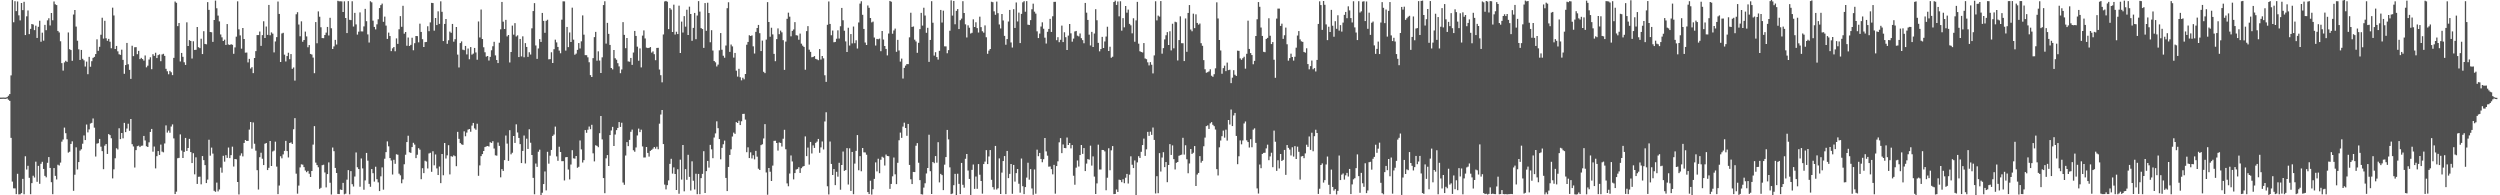 <svg xmlns="http://www.w3.org/2000/svg" width="1920" height="150"><path fill="#4f4f4f" d="M0 74.971h1v1H0zM1 74.945h1v1H1zM2 74.899h1v1H2zM3 74.948h1v1H3zM4 74.96h1v1H4zM5 74.56h1v1H5zM6 73.545h1v3.042H6zM7 72.242h1v5.219H7zM8 57.913h1v47.96H8zM9 0.039h1v139.44H9zM10 17.078h1v127.576H10zM11 0.925h1v143.768H11zM12 8.575h1v140.537H12zM13 1.141h1v132.358H13zM14 11.782h1v137.497H14zM15 15.654h1v133.55H15zM16 2.3h1v146.043H16zM17 7.8h1v129.547H17zM18 1.404h1v147.807H18zM19 26.916h1v93.071H19zM20 12.548h1v117.638H20zM21 8.028h1v119.31H21zM22 26.203h1v110.363H22zM23 22.178h1v126.943H23zM24 18.424h1v122.237H24zM25 18.817h1v116.15H25zM26 23.167h1v113.19H26zM27 19.731h1v104.415H27zM28 29.124h1v110.513H28zM29 20.575h1v106.809H29zM30 15.905h1v125.249H30zM31 32.036h1v93.746H31zM32 25.108h1v99.143H32zM33 31.22h1v98.497H33zM34 19.113h1v115.971H34zM35 23.203h1v113.011H35zM36 15.625h1v109.393H36zM37 14.014h1v106.606H37zM38 19.546h1v109.407H38zM39 9.999h1v129.917H39zM40 15.567h1v133.571H40zM41 1.149h1v127.934H41zM42 3.348h1v131.707H42zM43 3.902h1v133.938H43zM44 23.741h1v102.797H44zM45 24.919h1v102.224H45zM46 31.688h1v93.207H46zM47 48.505h1v60.271H47zM48 54.239h1v52.898H48zM49 47.922h1v50.095H49zM50 46.701h1v55.595H50zM51 47.499h1v59.457H51zM52 24.918h1v92.302H52zM53 37.81h1v78.715H53zM54 38.473h1v72.074H54zM55 46.717h1v61.827H55zM56 11.144h1v135.386H56zM57 7.69h1v126.528H57zM58 20.447h1v92.689H58zM59 31.278h1v98.863H59zM60 37.892h1v86.584H60zM61 46.005h1v69.654H61zM62 38.324h1v76.329H62zM63 45.155h1v65.251H63zM64 46.324h1v57.716H64zM65 51.111h1v56.453H65zM66 47.291h1v48.374H66zM67 56.984h1v44.688H67zM68 43.674h1v55.7H68zM69 51.248h1v43.613H69zM70 47.006h1v47.352H70zM71 44.437h1v46.52H71zM72 43.66h1v54.393H72zM73 41.538h1v78.685H73zM74 30.188h1v80.159H74zM75 39.023h1v70.928H75zM76 35.943h1v70.782H76zM77 26.687h1v85.957H77zM78 13.609h1v102.462H78zM79 29.65h1v100.271H79zM80 15.976h1v95.905H80zM81 29.39h1v81.266H81zM82 31.351h1v86.876H82zM83 29.831h1v73.138H83zM84 32.055h1v71.726H84zM85 37.058h1v69.132H85zM86 5.87h1v131.128H86zM87 11.884h1v118.163H87zM88 37.608h1v83.917H88zM89 35.28h1v78.604H89zM90 39.425h1v75.358H90zM91 41.691h1v56.798H91zM92 42.136h1v64.713H92zM93 38.169h1v63.996H93zM94 45.969h1v60.282H94zM95 56.693h1v37.676H95zM96 49.993h1v51.474H96zM97 32.994h1v65.706H97zM98 49.36h1v45.652H98zM99 53.653h1v46.826H99zM100 60.591h1v30.802H100zM101 35.147h1v75.606H101zM102 43.095h1v69.397H102zM103 36.316h1v92.362H103zM104 36.185h1v79.106H104zM105 41.636h1v70.668H105zM106 39.046h1v72.827H106zM107 45.397h1v67.531H107zM108 44.448h1v67.521H108zM109 45.359h1v66.442H109zM110 46.554h1v57.84H110zM111 42.594h1v65.262H111zM112 51.726h1v60.63H112zM113 50.411h1v62.493H113zM114 45.707h1v63.62H114zM115 43.957h1v57.349H115zM116 53.127h1v45.87H116zM117 41.608h1v74.882H117zM118 42.92h1v69.603H118zM119 40.525h1v88.793H119zM120 44.576h1v75.392H120zM121 42.355h1v73.675H121zM122 41.747h1v77.234H122zM123 47.009h1v64.024H123zM124 41.824h1v74.607H124zM125 41.305h1v75.674H125zM126 42.898h1v67.308H126zM127 52.845h1v43.453H127zM128 54.746h1v47.085H128zM129 57.015h1v43.212H129zM130 54.407h1v47.552H130zM131 55.521h1v41.665H131zM132 57.725h1v37.799H132zM133 44.432h1v61.868H133zM134 1.203h1v147.818H134zM135 2.138h1v145.085H135zM136 20.05h1v101.485H136zM137 17.657h1v103.578H137zM138 47.23h1v55.984H138zM139 40.655h1v74.953H139zM140 43.604h1v77.728H140zM141 47.801h1v68.808H141zM142 49.86h1v56.071H142zM143 17.155h1v98.777H143zM144 35.303h1v78.346H144zM145 30.807h1v75.837H145zM146 31.486h1v85.28H146zM147 44.973h1v80.245H147zM148 31.686h1v85.994H148zM149 38.356h1v95.548H149zM150 38.234h1v82.61H150zM151 20.727h1v120.531H151zM152 36.257h1v99.535H152zM153 36.972h1v98.711H153zM154 29.747h1v111.835H154zM155 41.515h1v78.349H155zM156 23.965h1v99H156zM157 33.725h1v93.073H157zM158 34.062h1v106.514H158zM159 1.63h1v136.329H159zM160 7.595h1v99.706H160zM161 24.576h1v94.954H161zM162 24.801h1v88.549H162zM163 32.17h1v85.816H163zM164 15.37h1v131.153H164zM165 0.478h1v146.802H165zM166 6.333h1v133.928H166zM167 11.962h1v135.043H167zM168 16.445h1v129.069H168zM169 26.449h1v102.246H169zM170 28.696h1v103.931H170zM171 31.466h1v88.194H171zM172 30.463h1v93.719H172zM173 34.499h1v84.714H173zM174 18.471h1v102.777H174zM175 34.146h1v79.174H175zM176 34.576h1v86.892H176zM177 33.965h1v85.183H177zM178 34.384h1v78.25H178zM179 41.335h1v86.564H179zM180 36.395h1v85.726H180zM181 28.149h1v94.235H181zM182 1.008h1v138.787H182zM183 22.507h1v126.855H183zM184 27.202h1v92.301H184zM185 37.377h1v80.376H185zM186 21.524h1v98.611H186zM187 29.929h1v79.828H187zM188 40.447h1v67.091H188zM189 40.358h1v67.939H189zM190 47.913h1v60.257H190zM191 45.208h1v54.315H191zM192 52.636h1v41.046H192zM193 51.596h1v62.597H193zM194 56.153h1v37.914H194zM195 44.559h1v65.849H195zM196 39.284h1v76.405H196zM197 26.951h1v103.745H197zM198 26.924h1v118.617H198zM199 24.227h1v96.492H199zM200 35.206h1v82.087H200zM201 26.993h1v94.902H201zM202 16.33h1v110.441H202zM203 29.179h1v81.219H203zM204 20.351h1v89.485H204zM205 26.803h1v103.799H205zM206 3.784h1v125.064H206zM207 27.059h1v81.246H207zM208 24.883h1v102.593H208zM209 25.853h1v90.48H209zM210 40.217h1v75.463H210zM211 31.843h1v76.94H211zM212 28.519h1v99.411H212zM213 1.204h1v147.912H213zM214 10.719h1v131.748H214zM215 47.594h1v72.435H215zM216 25.72h1v95.892H216zM217 25.212h1v93.355H217zM218 41.964h1v73.922H218zM219 47.2h1v60.962H219zM220 43.038h1v72.991H220zM221 40.507h1v80.416H221zM222 45.476h1v64.37H222zM223 41.537h1v67.814H223zM224 52.864h1v57.666H224zM225 51.789h1v47.507H225zM226 61.911h1v28.819H226zM227 10.937h1v122.461H227zM228 9.353h1v139.395H228zM229 18.828h1v123.735H229zM230 27.857h1v100.728H230zM231 16.405h1v109.786H231zM232 32.065h1v94.403H232zM233 30.7h1v97.653H233zM234 24.249h1v106.735H234zM235 27.959h1v104.291H235zM236 36.288h1v94.919H236zM237 34.619h1v98.799H237zM238 41.418h1v94.495H238zM239 41.892h1v89.433H239zM240 44.253h1v66.814H240zM241 56.227h1v40.666H241zM242 16.94h1v107.961H242zM243 33.252h1v93.497H243zM244 8.755h1v119.719H244zM245 12.83h1v132.233H245zM246 20.936h1v123.296H246zM247 29.232h1v97.648H247zM248 29.35h1v97.153H248zM249 26.891h1v105.574H249zM250 25.025h1v118.918H250zM251 20.677h1v112.996H251zM252 27.231h1v97.509H252zM253 13.689h1v126.639H253zM254 21.685h1v127.717H254zM255 37.627h1v75.694H255zM256 35.652h1v80.493H256zM257 30.6h1v98.398H257zM258 34.179h1v98.67H258zM259 0.607h1v148.328H259zM260 1.015h1v148.05H260zM261 0.984h1v144.551H261zM262 1.063h1v144.878H262zM263 9.226h1v131.212H263zM264 1.028h1v148.23H264zM265 13.8h1v134.959H265zM266 25.384h1v112.578H266zM267 0.868h1v129.815H267zM268 15.193h1v134.049H268zM269 15.451h1v115.958H269zM270 0.953h1v140.504H270zM271 20.359h1v122.924H271zM272 9.893h1v125.683H272zM273 18.735h1v98.381H273zM274 26.587h1v101.878H274zM275 24.306h1v105.549H275zM276 9.54h1v133.867H276zM277 24.127h1v97.574H277zM278 24.153h1v105.202H278zM279 20.295h1v125.419H279zM280 6.83h1v131.697H280zM281 16.259h1v101.211H281zM282 26.434h1v96.98H282zM283 32.671h1v108.533H283zM284 0.954h1v142.493H284zM285 1.784h1v128.051H285zM286 15.876h1v117.121H286zM287 20.676h1v118.802H287zM288 22.567h1v105.492H288zM289 18.687h1v118.94H289zM290 14.786h1v125.3H290zM291 6.215h1v140.519H291zM292 3.948h1v131.495H292zM293 2.774h1v125.791H293zM294 16.724h1v128.949H294zM295 12.747h1v109.173H295zM296 19.659h1v97.193H296zM297 29.898h1v78.686H297zM298 25.057h1v87.349H298zM299 27.709h1v93.688H299zM300 39.272h1v83.991H300zM301 37.098h1v96.918H301zM302 36.119h1v86.585H302zM303 39.35h1v86.453H303zM304 29.514h1v88.963H304zM305 33.673h1v85.162H305zM306 22.461h1v110.891H306zM307 12.382h1v122.262H307zM308 20.598h1v120.134H308zM309 4.464h1v133.33H309zM310 25.863h1v100.307H310zM311 24.573h1v94.272H311zM312 35.117h1v73.972H312zM313 28.81h1v75.429H313zM314 35.317h1v81.601H314zM315 34.472h1v82.94H315zM316 28.966h1v83.965H316zM317 38.62h1v71.059H317zM318 33.194h1v77.844H318zM319 27.67h1v93.772H319zM320 27.775h1v91.083H320zM321 32.493h1v81.319H321zM322 18.192h1v96.735H322zM323 24.545h1v113.068H323zM324 30.125h1v99.035H324zM325 36.118h1v96.827H325zM326 32.38h1v91.047H326zM327 32.194h1v91.847H327zM328 20.165h1v109.232H328zM329 23.959h1v93.92H329zM330 17.215h1v100.113H330zM331 2.226h1v129.713H331zM332 2.361h1v113.833H332zM333 23.578h1v103.413H333zM334 13.828h1v104.797H334zM335 19.242h1v110.081H335zM336 8.708h1v125.717H336zM337 18.308h1v109.614H337zM338 1.016h1v139.616H338zM339 9.067h1v109.201H339zM340 31.54h1v103.044H340zM341 18.368h1v91.436H341zM342 14.591h1v107.17H342zM343 33.652h1v85.631H343zM344 30.908h1v80.619H344zM345 24.295h1v109.625H345zM346 25.209h1v94.748H346zM347 18.382h1v101.97H347zM348 31.992h1v87.313H348zM349 30.129h1v89.857H349zM350 20.754h1v106.864H350zM351 41.935h1v59.335H351zM352 51.819h1v54.816H352zM353 33.084h1v76.776H353zM354 31.802h1v79.066H354zM355 38.159h1v73.12H355zM356 38.561h1v62.3H356zM357 35.272h1v69.381H357zM358 41.762h1v60.086H358zM359 37.294h1v62.262H359zM360 45.514h1v53.584H360zM361 36.137h1v65.056H361zM362 41.932h1v54.52H362zM363 41.143h1v53.276H363zM364 36.794h1v61.821H364zM365 40.313h1v59.332H365zM366 45.885h1v49.161H366zM367 16.485h1v118.549H367zM368 28.796h1v98.213H368zM369 7.329h1v112.586H369zM370 29.975h1v88.326H370zM371 36.316h1v79.658H371zM372 40.135h1v72.835H372zM373 43.481h1v68.957H373zM374 42.996h1v69.123H374zM375 46.494h1v66.058H375zM376 43.689h1v65.584H376zM377 38.607h1v71.142H377zM378 35.549h1v72.894H378zM379 32.092h1v81.965H379zM380 42.528h1v76.782H380zM381 46.075h1v73.467H381zM382 48.451h1v61.017H382zM383 32.796h1v79.213H383zM384 22.537h1v113.644H384zM385 1.475h1v128.426H385zM386 16.622h1v114.635H386zM387 22.261h1v100.732H387zM388 15.271h1v88.831H388zM389 27.94h1v82.352H389zM390 26.868h1v96.694H390zM391 47.958h1v52.011H391zM392 39.96h1v78.543H392zM393 19.654h1v97.639H393zM394 26.641h1v77.792H394zM395 17.764h1v92.003H395zM396 28.028h1v67.477H396zM397 27.136h1v74.582H397zM398 43.808h1v62.103H398zM399 29.889h1v80.813H399zM400 43.336h1v81.89H400zM401 27.893h1v88.011H401zM402 43.984h1v60.108H402zM403 33.128h1v92.408H403zM404 36.042h1v70.463H404zM405 43.687h1v70.718H405zM406 40.129h1v59.152H406zM407 41.877h1v67.728H407zM408 21.778h1v97.247H408zM409 8.489h1v128.125H409zM410 2.409h1v146.79H410zM411 34.941h1v90.674H411zM412 45.186h1v82.944H412zM413 37.206h1v79.339H413zM414 30.032h1v84.897H414zM415 32.227h1v117.844H415zM416 9.953h1v138.046H416zM417 16.019h1v125.339H417zM418 25.206h1v106.487H418zM419 15.981h1v130.254H419zM420 15.176h1v101.413H420zM421 45.555h1v80.119H421zM422 45.433h1v74.125H422zM423 40.124h1v75.047H423zM424 48.383h1v56.024H424zM425 37.776h1v65.547H425zM426 30.468h1v66.746H426zM427 32.571h1v87.564H427zM428 36.026h1v87.477H428zM429 38.844h1v73.827H429zM430 40.912h1v75.834H430zM431 15.09h1v108.707H431zM432 1.038h1v122.705H432zM433 1.075h1v137.53H433zM434 38.876h1v81.917H434zM435 20.67h1v99.911H435zM436 36.176h1v94.027H436zM437 24.933h1v112.828H437zM438 32.264h1v94.097H438zM439 5.895h1v109.455H439zM440 30.453h1v91.147H440zM441 42.024h1v79.826H441zM442 41.161h1v78.644H442zM443 38.311h1v90.58H443zM444 33.074h1v95.037H444zM445 37.23h1v70.662H445zM446 31.721h1v83.041H446zM447 11.837h1v113.01H447zM448 26.63h1v96.367H448zM449 42.328h1v57.553H449zM450 42.369h1v59.622H450zM451 44.014h1v55.636H451zM452 47.827h1v49.36H452zM453 57.704h1v41.507H453zM454 59.137h1v36.695H454zM455 44.665h1v73.086H455zM456 28.494h1v95.476H456zM457 24.497h1v87.055H457zM458 46.594h1v65.446H458zM459 39.448h1v73.606H459zM460 46.515h1v55.779H460zM461 56.086h1v33.012H461zM462 44.045h1v63.037H462zM463 3.9h1v132.88H463zM464 0.993h1v147.396H464zM465 33.472h1v88.134H465zM466 17.542h1v101.548H466zM467 25.998h1v101.489H467zM468 34.527h1v69.184H468zM469 52.217h1v47.987H469zM470 53.29h1v44.152H470zM471 38.395h1v73.723H471zM472 44.766h1v58.562H472zM473 45.874h1v54.092H473zM474 48.558h1v49.692H474zM475 50.979h1v42.782H475zM476 56.217h1v41.25H476zM477 53.36h1v40.879H477zM478 16.973h1v123.211H478zM479 26.786h1v115.13H479zM480 36.995h1v82.43H480zM481 29.193h1v79.976H481zM482 47.161h1v65.067H482zM483 47.436h1v59.982H483zM484 44.478h1v56.733H484zM485 49.822h1v49.703H485zM486 40.364h1v75.056H486zM487 23.755h1v92.763H487zM488 27.582h1v85.682H488zM489 35.837h1v68.217H489zM490 46.626h1v52.121H490zM491 37.156h1v64.32H491zM492 51.751h1v47.825H492zM493 27.343h1v85.129H493zM494 23.329h1v97.674H494zM495 29.56h1v91.37H495zM496 36.583h1v76.296H496zM497 36.926h1v80.527H497zM498 36.737h1v83.553H498zM499 36.17h1v79.707H499zM500 40.423h1v74.669H500zM501 39.454h1v74.728H501zM502 41.617h1v71.28H502zM503 46.246h1v67.921H503zM504 36.833h1v75.852H504zM505 36.701h1v77.94H505zM506 53.419h1v41.57H506zM507 57.762h1v30.177H507zM508 63.232h1v21.25H508zM509 26.489h1v84.167H509zM510 1.14h1v140.631H510zM511 0.729h1v144.712H511zM512 1.35h1v140.807H512zM513 22.365h1v116.204H513zM514 6.195h1v119.63H514zM515 7.37h1v114.571H515zM516 24.577h1v108.748H516zM517 3.61h1v124.937H517zM518 26.542h1v107.075H518zM519 24.395h1v121.548H519zM520 26.163h1v103.847H520zM521 4.332h1v144.451H521zM522 40.724h1v81.915H522zM523 16.567h1v121.345H523zM524 24.959h1v86.397H524zM525 12.413h1v134.513H525zM526 20.491h1v109.423H526zM527 7.479h1v130.599H527zM528 26.883h1v92.011H528zM529 5.119h1v130.706H529zM530 10.747h1v135.596H530zM531 31.355h1v92.526H531zM532 21.419h1v117.393H532zM533 9.908h1v135.594H533zM534 30.081h1v103.324H534zM535 11.915h1v137.224H535zM536 0.869h1v132.704H536zM537 8.91h1v140.22H537zM538 21.616h1v115.211H538zM539 22.313h1v111.214H539zM540 36.764h1v79.349H540zM541 2.371h1v145.865H541zM542 23.634h1v107.771H542zM543 2.101h1v121.511H543zM544 9.988h1v118.719H544zM545 32.461h1v78.79H545zM546 23.181h1v91.485H546zM547 38.801h1v82.7H547zM548 46.842h1v58.806H548zM549 47.85h1v54.61H549zM550 51.055h1v42.141H550zM551 49.611h1v48.84H551zM552 38.632h1v68.192H552zM553 25.412h1v96.934H553zM554 38.187h1v75.352H554zM555 42.823h1v67.992H555zM556 44.354h1v63.648H556zM557 34.95h1v101.696H557zM558 6.306h1v140.456H558zM559 1.759h1v126.468H559zM560 39.835h1v79.148H560zM561 34.191h1v80.491H561zM562 35.642h1v69.192H562zM563 44.25h1v57.578H563zM564 40.67h1v62.135H564zM565 54.252h1v39.563H565zM566 58.827h1v35.649H566zM567 52.824h1v39.898H567zM568 59.344h1v36.73H568zM569 61.713h1v31.444H569zM570 59.703h1v27.775H570zM571 60.926h1v26.453H571zM572 56.815h1v35.024H572zM573 34.354h1v82.526H573zM574 32.209h1v80.939H574zM575 27.076h1v94.331H575zM576 27.657h1v89.342H576zM577 27.184h1v94.518H577zM578 35.592h1v83.628H578zM579 41.121h1v81.31H579zM580 24.456h1v91.417H580zM581 21.525h1v98.781H581zM582 19.143h1v110.442H582zM583 25.491h1v105.069H583zM584 39.198h1v72.241H584zM585 31.175h1v79.644H585zM586 55.153h1v51.211H586zM587 56.164h1v39.146H587zM588 30.389h1v102.064H588zM589 1.636h1v147.941H589zM590 16.873h1v112.158H590zM591 28.236h1v103.655H591zM592 21.323h1v117.661H592zM593 26.411h1v100.754H593zM594 41.372h1v66.826H594zM595 46.994h1v61.105H595zM596 30.033h1v79.775H596zM597 21.829h1v93.852H597zM598 26.285h1v83.143H598zM599 23.516h1v86.266H599zM600 24.832h1v87.698H600zM601 30.874h1v75.653H601zM602 53.664h1v46.006H602zM603 31.936h1v82.682H603zM604 14.444h1v126.415H604zM605 9.739h1v133.322H605zM606 12.823h1v120.434H606zM607 27.905h1v91.507H607zM608 23.695h1v100.294H608zM609 22.637h1v115.14H609zM610 16.985h1v115.93H610zM611 27.026h1v103.18H611zM612 27.303h1v102.433H612zM613 30.519h1v97.911H613zM614 25.831h1v106.971H614zM615 33.524h1v95.663H615zM616 35.065h1v92.917H616zM617 36.023h1v91.488H617zM618 53.532h1v51.219H618zM619 23.911h1v96.004H619zM620 20.086h1v93.285H620zM621 38.139h1v88.28H621zM622 39.814h1v69.213H622zM623 43.969h1v73.914H623zM624 43.734h1v67.951H624zM625 43.078h1v70.535H625zM626 45.186h1v64.515H626zM627 45.632h1v63.126H627zM628 46.239h1v60.45H628zM629 37.667h1v79.697H629zM630 45.712h1v67.509H630zM631 43.028h1v65.638H631zM632 44.823h1v69.98H632zM633 57.819h1v35.488H633zM634 62.883h1v23.338H634zM635 19.041h1v124.016H635zM636 1.133h1v148.194H636zM637 18.377h1v90.341H637zM638 27.091h1v98.799H638zM639 23.448h1v110.942H639zM640 32.439h1v97.405H640zM641 32.194h1v110.013H641zM642 29.73h1v102.224H642zM643 23.312h1v112.381H643zM644 29.612h1v95.432H644zM645 20.177h1v125.563H645zM646 6.079h1v120.63H646zM647 15.542h1v100.845H647zM648 23.616h1v107.632H648zM649 31.816h1v98.8H649zM650 39.935h1v73.85H650zM651 21.307h1v120.398H651zM652 34.944h1v78.951H652zM653 26.171h1v120.46H653zM654 33.329h1v83.333H654zM655 20.368h1v128.8H655zM656 33.185h1v92.439H656zM657 30.946h1v84.911H657zM658 37.258h1v66.453H658zM659 17.241h1v113.526H659zM660 2.764h1v117.171H660zM661 0.986h1v130.55H661zM662 11.353h1v102.319H662zM663 22.222h1v94.775H663zM664 32.684h1v84.405H664zM665 34.573h1v84.245H665zM666 4.172h1v143.353H666zM667 6.003h1v143.042H667zM668 13.819h1v124.99H668zM669 17.201h1v132.26H669zM670 16.586h1v128.717H670zM671 28.808h1v108.561H671zM672 34.98h1v89.734H672zM673 29.881h1v101.746H673zM674 30.149h1v91.739H674zM675 29.622h1v103.374H675zM676 39.305h1v83.35H676zM677 23.827h1v96.566H677zM678 30.335h1v90.738H678zM679 35.339h1v91.79H679zM680 37.606h1v81.065H680zM681 42.552h1v77.248H681zM682 25.757h1v94.214H682zM683 0.698h1v144.372H683zM684 1.318h1v139.929H684zM685 25.903h1v109.524H685zM686 23.384h1v97.6H686zM687 21.957h1v111.922H687zM688 39.776h1v101.651H688zM689 30.635h1v94.417H689zM690 38.737h1v69.009H690zM691 47.303h1v54.54H691zM692 45.024h1v60.849H692zM693 60.319h1v36.936H693zM694 52.127h1v42.067H694zM695 50.394h1v47.912H695zM696 49.191h1v55.128H696zM697 49.271h1v45.9H697zM698 28.692h1v97.992H698zM699 9.781h1v127.891H699zM700 20.698h1v120.653H700zM701 20.328h1v111.719H701zM702 30.487h1v101.643H702zM703 31.849h1v80.085H703zM704 40.541h1v69.371H704zM705 32.875h1v92.093H705zM706 22.362h1v115.974H706zM707 9.867h1v139.267H707zM708 19.657h1v129.72H708zM709 5.952h1v138.136H709zM710 11.932h1v128.82H710zM711 25.196h1v108.045H711zM712 21.348h1v107.659H712zM713 47.501h1v55.975H713zM714 30.644h1v100.83H714zM715 0.914h1v148.056H715zM716 17.47h1v106.921H716zM717 42.722h1v82.607H717zM718 40.081h1v79.775H718zM719 43.845h1v81.065H719zM720 45.781h1v63.404H720zM721 39.01h1v101.052H721zM722 7.645h1v125.883H722zM723 17.324h1v117.175H723zM724 8.181h1v137.847H724zM725 35.596h1v90.859H725zM726 35.61h1v85H726zM727 40.927h1v58.856H727zM728 38.526h1v68.525H728zM729 23.612h1v104.924H729zM730 0.232h1v148.869H730zM731 11.967h1v136.681H731zM732 0.699h1v141.513H732zM733 18.649h1v114.902H733zM734 8.322h1v141.424H734zM735 6.96h1v126.451H735zM736 22.317h1v118.906H736zM737 15.508h1v133.569H737zM738 14.267h1v110.863H738zM739 0.913h1v141.019H739zM740 9.99h1v134.162H740zM741 18.71h1v103.266H741zM742 28.764h1v89.495H742zM743 19.452h1v111.51H743zM744 21.3h1v116.126H744zM745 25.767h1v123.921H745zM746 25.196h1v105.271H746zM747 14.83h1v111.558H747zM748 20.725h1v124.326H748zM749 17.119h1v118.441H749zM750 21.585h1v123.433H750zM751 24.984h1v101.025H751zM752 12.796h1v121.423H752zM753 20.833h1v118.184H753zM754 24.037h1v124.711H754zM755 25.103h1v100.897H755zM756 19.499h1v104.606H756zM757 28.608h1v86.681H757zM758 41.309h1v84.677H758zM759 38.843h1v81.298H759zM760 37.621h1v77.621H760zM761 1.319h1v136.745H761zM762 1.684h1v142.047H762zM763 8.698h1v136.879H763zM764 11.384h1v100.7H764zM765 1.245h1v144.311H765zM766 10.126h1v134.475H766zM767 18.789h1v102.845H767zM768 21.874h1v127.123H768zM769 10.742h1v121.84H769zM770 15.696h1v108.008H770zM771 27.542h1v92.314H771zM772 34.358h1v114.724H772zM773 29.985h1v85.907H773zM774 16.553h1v120.277H774zM775 7.629h1v125.924H775zM776 32.592h1v93.346H776zM777 36.517h1v112.326H777zM778 7.053h1v119.61H778zM779 21.447h1v118.005H779zM780 1.873h1v131.106H780zM781 16.507h1v113.294H781zM782 9.672h1v131.451H782zM783 33.078h1v114.872H783zM784 10.628h1v111.137H784zM785 1.802h1v141.222H785zM786 0.918h1v148.201H786zM787 8.995h1v134.693H787zM788 0.869h1v135.544H788zM789 18.954h1v106.048H789zM790 19.18h1v118.795H790zM791 15.44h1v114.464H791zM792 7.103h1v137.65H792zM793 2.829h1v146.794H793zM794 8.949h1v121.189H794zM795 10.426h1v138.341H795zM796 24.038h1v90.917H796zM797 29.241h1v90.734H797zM798 25.798h1v91.646H798zM799 20.373h1v101.713H799zM800 17.13h1v107.468H800zM801 22.087h1v100.17H801zM802 28.951h1v77.023H802zM803 33.444h1v82.813H803zM804 24.437h1v95.14H804zM805 22.221h1v105.774H805zM806 14.491h1v113.349H806zM807 24.526h1v105.347H807zM808 12.486h1v121.404H808zM809 1.435h1v125.192H809zM810 1.362h1v147.397H810zM811 30.866h1v96.694H811zM812 28.572h1v95.327H812zM813 32.387h1v76.918H813zM814 30.553h1v75.537H814zM815 19.649h1v97.958H815zM816 32.323h1v78.615H816zM817 24.8h1v88.865H817zM818 28.59h1v85.238H818zM819 38.409h1v67.195H819zM820 27.345h1v84.026H820zM821 18.417h1v91.385H821zM822 25.613h1v88.36H822zM823 32.012h1v79.382H823zM824 29.649h1v105.294H824zM825 24.189h1v117.694H825zM826 23.774h1v105.01H826zM827 27.375h1v95.862H827zM828 27.953h1v99.933H828zM829 25.702h1v93.386H829zM830 29.358h1v81.991H830zM831 30.83h1v87.348H831zM832 33.253h1v80.485H832zM833 2.24h1v129.132H833zM834 9.709h1v115.962H834zM835 15.33h1v106.852H835zM836 26.645h1v95.98H836zM837 34.907h1v76.951H837zM838 24.48h1v102.7H838zM839 36.105h1v84.005H839zM840 25.729h1v109.88H840zM841 7.063h1v141.945H841zM842 15.58h1v125.276H842zM843 32.919h1v78.2H843zM844 39.416h1v90.806H844zM845 37.7h1v92.507H845zM846 28.317h1v86.817H846zM847 36.842h1v78.427H847zM848 31.83h1v84.451H848zM849 28.035h1v118.079H849zM850 20.55h1v115.93H850zM851 39.169h1v74.679H851zM852 35.911h1v94.873H852zM853 44.338h1v71.096H853zM854 43.582h1v68.616H854zM855 1.528h1v147.58H855zM856 0.488h1v148.446H856zM857 3.809h1v141.716H857zM858 1.133h1v146.281H858zM859 12.564h1v125.434H859zM860 0.997h1v137.303H860zM861 23.553h1v116.391H861zM862 13.921h1v123.781H862zM863 20.981h1v119.703H863zM864 4.595h1v131.916H864zM865 9.714h1v123.88H865zM866 7.377h1v133.575H866zM867 18.336h1v115.819H867zM868 19.478h1v100.594H868zM869 25.623h1v100.891H869zM870 14.05h1v115.01H870zM871 32.043h1v91.181H871zM872 15.652h1v134.687H872zM873 1.426h1v123.282H873zM874 33.529h1v86.449H874zM875 39.362h1v81.908H875zM876 39.919h1v76.653H876zM877 40.285h1v71.124H877zM878 33.07h1v73.388H878zM879 44.918h1v74.779H879zM880 45.458h1v69.224H880zM881 47.847h1v53.409H881zM882 50.221h1v54.109H882zM883 47.707h1v53.409H883zM884 49.734h1v53.856H884zM885 56.355h1v41.6H885zM886 42.525h1v64.92H886zM887 0.972h1v147.616H887zM888 15.682h1v119.644H888zM889 12.003h1v136.39H889zM890 12.748h1v104.866H890zM891 0.824h1v130.892H891zM892 41.238h1v79.754H892zM893 36.958h1v79.953H893zM894 30.262h1v98.086H894zM895 27.099h1v97.376H895zM896 24.675h1v115.253H896zM897 34.539h1v92.2H897zM898 24.004h1v86.707H898zM899 38.695h1v80.305H899zM900 18.219h1v93.446H900zM901 37.14h1v85.088H901zM902 16.671h1v113.494H902zM903 17.105h1v107.917H903zM904 46.453h1v77.95H904zM905 30.763h1v88.903H905zM906 12.564h1v106.584H906zM907 33.156h1v85.638H907zM908 33.222h1v72.608H908zM909 46.901h1v71.828H909zM910 14.194h1v97.368H910zM911 39.768h1v82.565H911zM912 9.909h1v123.172H912zM913 3.901h1v121.66H913zM914 22.691h1v91.764H914zM915 24.033h1v94.173H915zM916 10.486h1v106.824H916zM917 21.597h1v90.586H917zM918 10.997h1v131.858H918zM919 17.591h1v116.468H919zM920 18.947h1v113.889H920zM921 18.065h1v101.861H921zM922 33.179h1v91.762H922zM923 35.183h1v88.348H923zM924 46.203h1v66.11H924zM925 53.215h1v52.463H925zM926 55.859h1v41.026H926zM927 55.429h1v40.855H927zM928 54.833h1v44.185H928zM929 53.221h1v41.524H929zM930 58.154h1v35.663H930zM931 59.001h1v36.853H931zM932 56.986h1v39.918H932zM933 52.504h1v46.999H933zM934 1.769h1v128.116H934zM935 14.202h1v120.578H935zM936 30.698h1v82.445H936zM937 38.754h1v69.165H937zM938 56.652h1v47.95H938zM939 52.332h1v47.946H939zM940 50.443h1v55.288H940zM941 54.651h1v44.953H941zM942 48.097h1v59.875H942zM943 53.843h1v38.317H943zM944 53.564h1v42.086H944zM945 63.866h1v20.261H945zM946 59.672h1v37.146H946zM947 53.892h1v34.791H947zM948 57.42h1v29.331H948zM949 58.327h1v46.094H949zM950 38.921h1v87.171H950zM951 39.08h1v80.91H951zM952 44.826h1v63.016H952zM953 45.94h1v64.886H953zM954 44.691h1v63.207H954zM955 43.55h1v51.275H955zM956 52.737h1v40.539H956zM957 41.307h1v66.466H957zM958 15.875h1v93.235H958zM959 37.558h1v75.729H959zM960 40.765h1v66.147H960zM961 42.291h1v70.824H961zM962 49.344h1v50.246H962zM963 46.755h1v51.824H963zM964 27.672h1v82.065H964zM965 14.775h1v129.915H965zM966 1.585h1v147.049H966zM967 5.223h1v121.128H967zM968 21.127h1v108.027H968zM969 27.586h1v90.636H969zM970 39.801h1v77.6H970zM971 40.076h1v77.203H971zM972 29.917h1v84.058H972zM973 29.082h1v82.041H973zM974 14.033h1v108.997H974zM975 27.424h1v92.716H975zM976 33.861h1v83.441H976zM977 32.324h1v96.103H977zM978 45.879h1v54.432H978zM979 59.767h1v49.102H979zM980 14.278h1v116.931H980zM981 6.607h1v116.491H981zM982 6.597h1v122.789H982zM983 19.904h1v98.367H983zM984 18.167h1v105.473H984zM985 29.834h1v92.94H985zM986 27.094h1v88.039H986zM987 21.202h1v113.099H987zM988 34.003h1v77.383H988zM989 46.587h1v66.953H989zM990 44.663h1v70.212H990zM991 41.205h1v78.181H991zM992 43.783h1v69.326H992zM993 46.532h1v73.758H993zM994 43.547h1v68.688H994zM995 36.605h1v85.524H995zM996 27.313h1v85.332H996zM997 23.855h1v92.751H997zM998 30.267h1v107.674H998zM999 31.718h1v88.436H999zM1000 32.141h1v87.641H1000zM1001 39.865h1v81.653H1001zM1002 40.429h1v77.392H1002zM1003 37.06h1v74.073H1003zM1004 49.206h1v63.603H1004zM1005 53.239h1v51.546H1005zM1006 50.804h1v64.299H1006zM1007 46.504h1v55.45H1007zM1008 53.179h1v62.969H1008zM1009 52.282h1v52.32H1009zM1010 54.907h1v44.743H1010zM1011 46.025h1v56.11H1011zM1012 18.369h1v130.554H1012zM1013 1.038h1v143.922H1013zM1014 3.884h1v122.837H1014zM1015 22.956h1v102.511H1015zM1016 0.755h1v139.48H1016zM1017 3.663h1v134.684H1017zM1018 18.731h1v107.583H1018zM1019 30.807h1v89.42H1019zM1020 20.515h1v121.433H1020zM1021 24.57h1v124.518H1021zM1022 7.582h1v122.678H1022zM1023 19.767h1v123.823H1023zM1024 28.207h1v118.199H1024zM1025 16.256h1v128.965H1025zM1026 22.097h1v127.271H1026zM1027 11.737h1v134.851H1027zM1028 23.485h1v95.949H1028zM1029 19.277h1v118.989H1029zM1030 24.281h1v109.876H1030zM1031 17.352h1v115.865H1031zM1032 11.423h1v126.532H1032zM1033 9.174h1v125.487H1033zM1034 13.962h1v118.802H1034zM1035 4.873h1v130.681H1035zM1036 7.981h1v121.755H1036zM1037 13.887h1v135.168H1037zM1038 17.261h1v124.338H1038zM1039 0.977h1v136.745H1039zM1040 21.058h1v115.822H1040zM1041 25.008h1v104.113H1041zM1042 30.784h1v87.802H1042zM1043 0.94h1v134.309H1043zM1044 9.606h1v138.483H1044zM1045 8.726h1v124.041H1045zM1046 1.238h1v139.528H1046zM1047 0.997h1v142.463H1047zM1048 16.199h1v109.208H1048zM1049 1.129h1v147.178H1049zM1050 22.141h1v124.141H1050zM1051 9.743h1v114.826H1051zM1052 26.776h1v97.483H1052zM1053 17.485h1v112.823H1053zM1054 16.541h1v105.425H1054zM1055 34.855h1v85.628H1055zM1056 41.368h1v69.764H1056zM1057 37.507h1v79.84H1057zM1058 31.942h1v82.229H1058zM1059 41.522h1v68.063H1059zM1060 17.286h1v123.107H1060zM1061 1.661h1v146.731H1061zM1062 6.011h1v143.221H1062zM1063 17.756h1v114.435H1063zM1064 7.309h1v120.146H1064zM1065 28.122h1v102.581H1065zM1066 8.34h1v113.763H1066zM1067 1.563h1v133.804H1067zM1068 27.19h1v93.787H1068zM1069 31.564h1v117.161H1069zM1070 29.037h1v101.868H1070zM1071 31.894h1v96.917H1071zM1072 41.506h1v82.048H1072zM1073 45.134h1v62.066H1073zM1074 50.058h1v55.766H1074zM1075 25.366h1v77.168H1075zM1076 5.339h1v144.383H1076zM1077 7.389h1v128.974H1077zM1078 5.143h1v117.667H1078zM1079 15.244h1v118.409H1079zM1080 14.046h1v116.03H1080zM1081 12.83h1v117.864H1081zM1082 12.156h1v104.619H1082zM1083 38.291h1v86.903H1083zM1084 28.345h1v98.981H1084zM1085 12.653h1v118.276H1085zM1086 30.911h1v97.425H1086zM1087 21.929h1v97.818H1087zM1088 21.541h1v104.571H1088zM1089 0.856h1v123.18H1089zM1090 26.881h1v92.851H1090zM1091 0.7h1v132.539H1091zM1092 0.474h1v147.804H1092zM1093 11.497h1v137.393H1093zM1094 19.611h1v106.628H1094zM1095 14.741h1v122.651H1095zM1096 6.9h1v121.161H1096zM1097 32.848h1v112.518H1097zM1098 0.839h1v120.953H1098zM1099 37.201h1v76.938H1099zM1100 32.696h1v107.326H1100zM1101 23.416h1v107.144H1101zM1102 10.558h1v121.29H1102zM1103 30.63h1v84.763H1103zM1104 13.119h1v136.059H1104zM1105 37.246h1v87.769H1105zM1106 20.534h1v116.546H1106zM1107 6.27h1v138.491H1107zM1108 21.061h1v113.326H1108zM1109 3.101h1v145.149H1109zM1110 14.869h1v128.592H1110zM1111 24.537h1v120.055H1111zM1112 16.818h1v112.748H1112zM1113 20.066h1v121.708H1113zM1114 10.091h1v130.691H1114zM1115 21.642h1v127.286H1115zM1116 25.371h1v109.4H1116zM1117 7.177h1v138.141H1117zM1118 9.332h1v129.116H1118zM1119 16.576h1v129.483H1119zM1120 21.589h1v107.55H1120zM1121 10.206h1v125.341H1121zM1122 32.666h1v96.718H1122zM1123 9.477h1v139.755H1123zM1124 12.848h1v124.137H1124zM1125 11.504h1v121.835H1125zM1126 20.11h1v108.431H1126zM1127 17.627h1v110.317H1127zM1128 14.896h1v110.64H1128zM1129 25.174h1v108.197H1129zM1130 33.227h1v103.031H1130zM1131 9.836h1v134.954H1131zM1132 13.701h1v124.534H1132zM1133 26.95h1v103.319H1133zM1134 18.32h1v112.502H1134zM1135 19.963h1v114.067H1135zM1136 29.45h1v81.423H1136zM1137 37.59h1v98.021H1137zM1138 1.1h1v132.684H1138zM1139 1.788h1v146.482H1139zM1140 9.009h1v140.033H1140zM1141 0.791h1v147.995H1141zM1142 1.186h1v148.219H1142zM1143 9.553h1v139.348H1143zM1144 0.831h1v143.078H1144zM1145 0.988h1v148.034H1145zM1146 18.838h1v129.839H1146zM1147 10.987h1v138.041H1147zM1148 8.662h1v140.472H1148zM1149 1.614h1v141.593H1149zM1150 3.063h1v132.616H1150zM1151 17.701h1v131.477H1151zM1152 18.943h1v130.124H1152zM1153 16.006h1v129.959H1153zM1154 12.267h1v136.756H1154zM1155 10.961h1v138.234H1155zM1156 12.324h1v136.784H1156zM1157 10.749h1v138.571H1157zM1158 15.239h1v133.91H1158zM1159 17.744h1v131.342H1159zM1160 26.191h1v122.775H1160zM1161 7.807h1v141.267H1161zM1162 11.194h1v117.403H1162zM1163 3.812h1v123.353H1163zM1164 21.223h1v120.438H1164zM1165 14.479h1v115.529H1165zM1166 33.042h1v89.059H1166zM1167 36.765h1v87.541H1167zM1168 33.109h1v78.784H1168zM1169 18.676h1v118.396H1169zM1170 3.459h1v145.218H1170zM1171 0.454h1v147.603H1171zM1172 1.069h1v129.203H1172zM1173 0.773h1v127.155H1173zM1174 17.456h1v130.308H1174zM1175 22.224h1v108.672H1175zM1176 28.981h1v109.811H1176zM1177 17.669h1v101.717H1177zM1178 29.068h1v104.662H1178zM1179 35.288h1v79.906H1179zM1180 27.631h1v108.602H1180zM1181 37.141h1v102.85H1181zM1182 44.282h1v73.309H1182zM1183 41h1v76.031H1183zM1184 44.293h1v69.803H1184zM1185 3.428h1v131.583H1185zM1186 6.337h1v142.97H1186zM1187 2.069h1v145.709H1187zM1188 2.814h1v146.375H1188zM1189 17.969h1v128.423H1189zM1190 20.12h1v120.624H1190zM1191 9.674h1v114.586H1191zM1192 9.166h1v129.264H1192zM1193 32.519h1v108.583H1193zM1194 30.029h1v99.682H1194zM1195 31.315h1v110.325H1195zM1196 35.665h1v97.771H1196zM1197 14.941h1v102.646H1197zM1198 31.835h1v81.653H1198zM1199 44.222h1v69.811H1199zM1200 40.344h1v75.084H1200zM1201 24.308h1v91.741H1201zM1202 7.542h1v128.019H1202zM1203 1.318h1v139.981H1203zM1204 1.684h1v135.54H1204zM1205 0.874h1v148.062H1205zM1206 1.084h1v137.243H1206zM1207 16.698h1v127.732H1207zM1208 22.811h1v119.648H1208zM1209 15.05h1v134.176H1209zM1210 8.591h1v140.869H1210zM1211 10.252h1v138.952H1211zM1212 14.099h1v133.712H1212zM1213 15.004h1v134.031H1213zM1214 12.895h1v119.59H1214zM1215 21.523h1v107.736H1215zM1216 13.368h1v100.422H1216zM1217 22.931h1v106.672H1217zM1218 0.513h1v148.75H1218zM1219 2.221h1v141.769H1219zM1220 7.923h1v137.416H1220zM1221 11.589h1v107.789H1221zM1222 17h1v121.725H1222zM1223 21.782h1v102.949H1223zM1224 29.635h1v113.254H1224zM1225 27.913h1v93.985H1225zM1226 28.567h1v97.321H1226zM1227 12.279h1v136.827H1227zM1228 20.304h1v120.906H1228zM1229 12.493h1v136.637H1229zM1230 27.614h1v97.067H1230zM1231 27.917h1v96.182H1231zM1232 30.015h1v97.187H1232zM1233 0.888h1v137.753H1233zM1234 0.958h1v147.254H1234zM1235 1.131h1v144.584H1235zM1236 1.92h1v146.88H1236zM1237 32.709h1v91.744H1237zM1238 0.924h1v139.36H1238zM1239 16.271h1v124.618H1239zM1240 5.959h1v138.496H1240zM1241 25.719h1v110.293H1241zM1242 27.12h1v106.266H1242zM1243 24.356h1v107.256H1243zM1244 10.624h1v114.459H1244zM1245 10.884h1v110.454H1245zM1246 28.707h1v83.325H1246zM1247 26.742h1v89.947H1247zM1248 2.418h1v146.523H1248zM1249 12.345h1v132.602H1249zM1250 16.582h1v132.53H1250zM1251 19.816h1v125.758H1251zM1252 0.189h1v136.937H1252zM1253 29.857h1v113.663H1253zM1254 23.87h1v103.08H1254zM1255 13.28h1v117.293H1255zM1256 20.403h1v114.819H1256zM1257 9.26h1v123.801H1257zM1258 28.604h1v103.226H1258zM1259 30.599h1v94.175H1259zM1260 24.533h1v102.583H1260zM1261 19.763h1v118.902H1261zM1262 16.145h1v111.485H1262zM1263 32.365h1v81.577H1263zM1264 7.995h1v120.526H1264zM1265 0.8h1v148.133H1265zM1266 17.648h1v92.505H1266zM1267 28.469h1v111.624H1267zM1268 20.662h1v107.82H1268zM1269 33.973h1v102.94H1269zM1270 35.361h1v96.163H1270zM1271 31.223h1v93.371H1271zM1272 33.555h1v99.466H1272zM1273 33.995h1v85.47H1273zM1274 35.43h1v82.988H1274zM1275 32.288h1v95.329H1275zM1276 28.133h1v99.158H1276zM1277 25.887h1v112.465H1277zM1278 13.881h1v132.963H1278zM1279 15.706h1v132.997H1279zM1280 21.245h1v118.993H1280zM1281 21.799h1v111.245H1281zM1282 23.103h1v117.686H1282zM1283 14.236h1v134.08H1283zM1284 2.788h1v142.333H1284zM1285 15.095h1v105.61H1285zM1286 30.611h1v85.669H1286zM1287 33.343h1v94.914H1287zM1288 41.73h1v86.24H1288zM1289 33.041h1v99.923H1289zM1290 27.108h1v104.641H1290zM1291 13.99h1v112.287H1291zM1292 20.755h1v89.718H1292zM1293 41.421h1v88.079H1293zM1294 36.053h1v79.342H1294zM1295 20.31h1v113.828H1295zM1296 3.591h1v127.812H1296zM1297 0.911h1v147.822H1297zM1298 4.825h1v138.764H1298zM1299 21.02h1v128.798H1299zM1300 17.157h1v121.056H1300zM1301 23.565h1v101.163H1301zM1302 15.798h1v102.706H1302zM1303 16.958h1v117.14H1303zM1304 32.696h1v93.146H1304zM1305 31.327h1v88.559H1305zM1306 1.329h1v124.862H1306zM1307 5.218h1v139.331H1307zM1308 22.382h1v114.357H1308zM1309 17.27h1v108.955H1309zM1310 26.421h1v90.421H1310zM1311 26.462h1v110.844H1311zM1312 13.97h1v120.757H1312zM1313 1.56h1v147.487H1313zM1314 2.038h1v145.226H1314zM1315 24.91h1v120.033H1315zM1316 19.95h1v112.649H1316zM1317 21.865h1v109.038H1317zM1318 16.865h1v132.24H1318zM1319 12.575h1v131.887H1319zM1320 11.816h1v114.701H1320zM1321 32.873h1v85.664H1321zM1322 14.282h1v102.638H1322zM1323 14.235h1v101.365H1323zM1324 35.714h1v71.251H1324zM1325 33.9h1v83.113H1325zM1326 26.597h1v88.303H1326zM1327 13.247h1v114.153H1327zM1328 20.493h1v109.22H1328zM1329 20.74h1v101.819H1329zM1330 14.379h1v130.37H1330zM1331 13.664h1v135.44H1331zM1332 25.515h1v101.365H1332zM1333 12.832h1v134.069H1333zM1334 3.122h1v137.195H1334zM1335 21.218h1v128.434H1335zM1336 18.14h1v130.736H1336zM1337 7.655h1v137.125H1337zM1338 21.497h1v120.362H1338zM1339 16.043h1v120.423H1339zM1340 8.914h1v130.276H1340zM1341 21.965h1v122.648H1341zM1342 3.399h1v135.636H1342zM1343 11.235h1v137.67H1343zM1344 1.041h1v146.994H1344zM1345 3.891h1v135.82H1345zM1346 13.435h1v121.356H1346zM1347 12.718h1v111.039H1347zM1348 29.667h1v102.216H1348zM1349 13.048h1v115.223H1349zM1350 10.334h1v117.816H1350zM1351 40.727h1v82.824H1351zM1352 10.762h1v138.059H1352zM1353 16.185h1v124.115H1353zM1354 26.772h1v96.918H1354zM1355 24.697h1v97.378H1355zM1356 33.804h1v80.844H1356zM1357 18.317h1v121.01H1357zM1358 14.575h1v119.825H1358zM1359 0.855h1v145.415H1359zM1360 -0.337h1v143.213H1360zM1361 1.146h1v148.931H1361zM1362 3.983h1v143.278H1362zM1363 2.733h1v120.814H1363zM1364 5.496h1v136.679H1364zM1365 19.757h1v104.572H1365zM1366 13.641h1v109.941H1366zM1367 20.937h1v128.177H1367zM1368 27.997h1v115.641H1368zM1369 20.405h1v120.981H1369zM1370 22.162h1v97.869H1370zM1371 38.667h1v98.371H1371zM1372 42.717h1v60.016H1372zM1373 46.059h1v62.798H1373zM1374 3.164h1v132.534H1374zM1375 5.993h1v133.783H1375zM1376 10.826h1v135.494H1376zM1377 14.398h1v113.89H1377zM1378 27.032h1v104.025H1378zM1379 36.757h1v100.763H1379zM1380 13.619h1v129.469H1380zM1381 33.27h1v81.314H1381zM1382 34.96h1v86.763H1382zM1383 41.367h1v72.332H1383zM1384 25.677h1v99.595H1384zM1385 26.635h1v104.507H1385zM1386 35.886h1v79.723H1386zM1387 31.477h1v95.195H1387zM1388 30.511h1v83.932H1388zM1389 31.236h1v106.925H1389zM1390 0.835h1v147.098H1390zM1391 0.308h1v134.098H1391zM1392 29.327h1v94.103H1392zM1393 19.423h1v106.517H1393zM1394 9.943h1v127.317H1394zM1395 48.057h1v71.264H1395zM1396 16.255h1v110.838H1396zM1397 18.905h1v114.353H1397zM1398 9.843h1v110.882H1398zM1399 24.915h1v105.885H1399zM1400 24.75h1v98.554H1400zM1401 25.784h1v90.436H1401zM1402 34.577h1v78.927H1402zM1403 27.706h1v96.618H1403zM1404 28.766h1v97.096H1404zM1405 39.273h1v73.644H1405zM1406 30.975h1v84.892H1406zM1407 28.401h1v90.147H1407zM1408 41.77h1v69.241H1408zM1409 37.958h1v76.569H1409zM1410 31.607h1v77.468H1410zM1411 35.524h1v70.001H1411zM1412 31.849h1v75.981H1412zM1413 43.405h1v64.156H1413zM1414 29.788h1v91.359H1414zM1415 27.064h1v101.68H1415zM1416 9.18h1v130.884H1416zM1417 3.851h1v136.102H1417zM1418 33.914h1v83.581H1418zM1419 39.454h1v74.801H1419zM1420 27.23h1v92.709H1420zM1421 23.86h1v101.942H1421zM1422 20.748h1v128.017H1422zM1423 10.081h1v118.204H1423zM1424 5.222h1v140.202H1424zM1425 16.14h1v131.948H1425zM1426 23.973h1v124.624H1426zM1427 19.007h1v105.232H1427zM1428 25.996h1v107.576H1428zM1429 16.252h1v109.421H1429zM1430 12.655h1v108.543H1430zM1431 24.233h1v106.894H1431zM1432 25.755h1v92.659H1432zM1433 15.289h1v106.681H1433zM1434 19.242h1v101.291H1434zM1435 27.058h1v98.188H1435zM1436 8.709h1v125.211H1436zM1437 17.351h1v105.463H1437zM1438 3.878h1v136.596H1438zM1439 23.388h1v125.832H1439zM1440 40.992h1v76.94H1440zM1441 24.189h1v83.027H1441zM1442 24.557h1v81.014H1442zM1443 22.837h1v84.994H1443zM1444 19.793h1v92.225H1444zM1445 21.154h1v99.1H1445zM1446 25.869h1v95.475H1446zM1447 30.778h1v92.682H1447zM1448 33.584h1v78.073H1448zM1449 35.28h1v85.435H1449zM1450 30.732h1v100.554H1450zM1451 30.922h1v92.135H1451zM1452 29.236h1v84.196H1452zM1453 19.165h1v117.866H1453zM1454 15.524h1v120.293H1454zM1455 19.584h1v108.888H1455zM1456 35.122h1v87.992H1456zM1457 34.919h1v87.79H1457zM1458 30.648h1v95.489H1458zM1459 21.946h1v109.554H1459zM1460 39.158h1v77.897H1460zM1461 21.735h1v118.372H1461zM1462 25.976h1v101.946H1462zM1463 36.171h1v89.634H1463zM1464 23.497h1v99.643H1464zM1465 21.164h1v97.296H1465zM1466 20.628h1v95.443H1466zM1467 20.686h1v92.433H1467zM1468 32.309h1v86.149H1468zM1469 28.034h1v108.845H1469zM1470 1.446h1v147.383H1470zM1471 1.05h1v148.734H1471zM1472 13.657h1v123.469H1472zM1473 18.269h1v118.151H1473zM1474 22.149h1v114.842H1474zM1475 31.274h1v110.002H1475zM1476 31.869h1v84.245H1476zM1477 29.023h1v101.107H1477zM1478 12.638h1v115.655H1478zM1479 16.782h1v120.863H1479zM1480 8.989h1v125.81H1480zM1481 14.147h1v122.683H1481zM1482 0.863h1v130.192H1482zM1483 12.207h1v130.479H1483zM1484 21.093h1v122.297H1484zM1485 0.91h1v142.936H1485zM1486 1.314h1v148.106H1486zM1487 17.643h1v131.431H1487zM1488 5.344h1v131.613H1488zM1489 8.709h1v133.12H1489zM1490 19.234h1v108.269H1490zM1491 24.775h1v120.914H1491zM1492 9.771h1v121.381H1492zM1493 14.608h1v120.798H1493zM1494 21.685h1v121.773H1494zM1495 11.971h1v130.773H1495zM1496 22.161h1v113.174H1496zM1497 34.803h1v95.442H1497zM1498 35.199h1v103.358H1498zM1499 36.207h1v86.083H1499zM1500 25.188h1v97.831H1500zM1501 12.537h1v135.573H1501zM1502 4.531h1v144.109H1502zM1503 9.265h1v109.706H1503zM1504 21.358h1v115.654H1504zM1505 29.175h1v93.274H1505zM1506 12.189h1v136.876H1506zM1507 22.589h1v104.977H1507zM1508 8.304h1v121.956H1508zM1509 0.86h1v146.768H1509zM1510 14.296h1v134.919H1510zM1511 22.539h1v92.78H1511zM1512 33.737h1v95.866H1512zM1513 4.138h1v120.639H1513zM1514 31.558h1v99.964H1514zM1515 24.732h1v100.989H1515zM1516 0.563h1v141.552H1516zM1517 11.116h1v139.068H1517zM1518 2.992h1v124.74H1518zM1519 2.814h1v134.747H1519zM1520 1.521h1v141.558H1520zM1521 9.69h1v129.056H1521zM1522 18.333h1v121.315H1522zM1523 12.299h1v136.882H1523zM1524 18.03h1v126.32H1524zM1525 13.737h1v132.241H1525zM1526 0.86h1v144.578H1526zM1527 0.896h1v141.305H1527zM1528 9.807h1v132.005H1528zM1529 30.375h1v113.206H1529zM1530 14.747h1v122.91H1530zM1531 9.508h1v122.719H1531zM1532 18.677h1v128.644H1532zM1533 7.676h1v118.7H1533zM1534 15.062h1v126.123H1534zM1535 15.652h1v130.619H1535zM1536 18.411h1v117.817H1536zM1537 10.106h1v123.781H1537zM1538 13.738h1v131.769H1538zM1539 20.537h1v111.409H1539zM1540 25.68h1v113.024H1540zM1541 20.108h1v113.186H1541zM1542 0.875h1v148.158H1542zM1543 0.844h1v139.436H1543zM1544 17.474h1v118.466H1544zM1545 0.825h1v131.749H1545zM1546 31.475h1v92.426H1546zM1547 37.898h1v70.989H1547zM1548 2.767h1v127.306H1548zM1549 4.111h1v135.359H1549zM1550 15.282h1v134.107H1550zM1551 0.795h1v141.351H1551zM1552 0.802h1v148.223H1552zM1553 16.634h1v132.446H1553zM1554 4.231h1v141.22H1554zM1555 14.629h1v117.526H1555zM1556 10.874h1v122.259H1556zM1557 19.526h1v101.35H1557zM1558 26.351h1v98.688H1558zM1559 21.225h1v107.865H1559zM1560 24.259h1v101.011H1560zM1561 43.279h1v66.594H1561zM1562 43.207h1v70.782H1562zM1563 35.551h1v68.595H1563zM1564 11.362h1v113.285H1564zM1565 6.638h1v126.112H1565zM1566 0.988h1v132.568H1566zM1567 21.619h1v122.076H1567zM1568 20.89h1v109.146H1568zM1569 6.266h1v124.36H1569zM1570 39.704h1v87.122H1570zM1571 21.61h1v114.216H1571zM1572 24.646h1v101.183H1572zM1573 29.925h1v99.753H1573zM1574 34.929h1v72.636H1574zM1575 31.354h1v103.878H1575zM1576 32.956h1v79.475H1576zM1577 52.928h1v52.431H1577zM1578 45.442h1v65.922H1578zM1579 33.519h1v88.157H1579zM1580 41.629h1v68.227H1580zM1581 4.418h1v124.858H1581zM1582 11.907h1v119.591H1582zM1583 6.37h1v116.331H1583zM1584 8.401h1v125.213H1584zM1585 13.371h1v124.892H1585zM1586 18.905h1v108.498H1586zM1587 20.785h1v108.995H1587zM1588 19.53h1v114.117H1588zM1589 4.848h1v126.917H1589zM1590 17.918h1v113.54H1590zM1591 19.205h1v105.292H1591zM1592 19.413h1v119.356H1592zM1593 19.206h1v98.776H1593zM1594 19.391h1v116.244H1594zM1595 12.708h1v113.87H1595zM1596 7.607h1v137.061H1596zM1597 11.459h1v130.087H1597zM1598 31.383h1v92.507H1598zM1599 23.831h1v109.778H1599zM1600 14.276h1v111.658H1600zM1601 19.171h1v117.058H1601zM1602 32.19h1v98.71H1602zM1603 27.444h1v111.624H1603zM1604 36.518h1v104.567H1604zM1605 23.796h1v102.471H1605zM1606 25.128h1v123.648H1606zM1607 28.624h1v101.997H1607zM1608 24.463h1v105.468H1608zM1609 24.873h1v91.622H1609zM1610 11.643h1v106.197H1610zM1611 22.993h1v95.558H1611zM1612 1.35h1v123.351H1612zM1613 0.834h1v147.835H1613zM1614 5.252h1v143.855H1614zM1615 7.915h1v141.202H1615zM1616 7.328h1v141.735H1616zM1617 11.842h1v135.863H1617zM1618 2.668h1v146.371H1618zM1619 1.449h1v147.607H1619zM1620 17.527h1v127.231H1620zM1621 4.589h1v143.185H1621zM1622 4.147h1v132.164H1622zM1623 1.466h1v141.053H1623zM1624 7.6h1v141.521H1624zM1625 30.912h1v103.251H1625zM1626 12.872h1v136.347H1626zM1627 7.404h1v141.122H1627zM1628 1.346h1v145.912H1628zM1629 7.541h1v141.398H1629zM1630 8.723h1v139.493H1630zM1631 0.501h1v146.37H1631zM1632 5.593h1v141.106H1632zM1633 11.213h1v133.632H1633zM1634 0.879h1v130.156H1634zM1635 6.279h1v120.406H1635zM1636 13.927h1v115.654H1636zM1637 19.609h1v120.959H1637zM1638 11.233h1v137.747H1638zM1639 18.447h1v104.219H1639zM1640 18.653h1v125.255H1640zM1641 27.594h1v97.44H1641zM1642 13.587h1v135.346H1642zM1643 0.683h1v139.289H1643zM1644 0.849h1v131.054H1644zM1645 6.201h1v142.941H1645zM1646 5.53h1v129.639H1646zM1647 26.565h1v95.568H1647zM1648 18.448h1v112.714H1648zM1649 13.415h1v111.775H1649zM1650 20.946h1v106.043H1650zM1651 30.327h1v107.744H1651zM1652 15.075h1v121.211H1652zM1653 8.785h1v119.841H1653zM1654 25.87h1v120.841H1654zM1655 15.403h1v113.728H1655zM1656 26.44h1v108.094H1656zM1657 36.581h1v82.889H1657zM1658 18.75h1v129.694H1658zM1659 29.392h1v105.142H1659zM1660 22.115h1v126.719H1660zM1661 41.933h1v96.645H1661zM1662 28.217h1v117.619H1662zM1663 30.229h1v114.566H1663zM1664 25.496h1v120.119H1664zM1665 31.87h1v92.568H1665zM1666 30.202h1v112.171H1666zM1667 0.869h1v148.31H1667zM1668 2.482h1v110.209H1668zM1669 46.657h1v59.51H1669zM1670 34.248h1v74.833H1670zM1671 34.809h1v80.559H1671zM1672 42.977h1v69.785H1672zM1673 14.602h1v125.758H1673zM1674 9.859h1v136.558H1674zM1675 14.58h1v121.148H1675zM1676 14.124h1v116.624H1676zM1677 31.925h1v102.692H1677zM1678 24.151h1v103.172H1678zM1679 26.81h1v93.516H1679zM1680 19.59h1v106.051H1680zM1681 29.574h1v96.374H1681zM1682 25.642h1v102.798H1682zM1683 29.763h1v96.206H1683zM1684 18.556h1v107.596H1684zM1685 29.452h1v90.668H1685zM1686 19.658h1v103.397H1686zM1687 13.499h1v116.268H1687zM1688 33.033h1v83.544H1688zM1689 28.863h1v88.641H1689zM1690 7.579h1v109.212H1690zM1691 3.809h1v144.702H1691zM1692 16.265h1v114.216H1692zM1693 12.577h1v110.141H1693zM1694 7.071h1v130.423H1694zM1695 28.159h1v84.895H1695zM1696 21.145h1v111.118H1696zM1697 21.994h1v102.941H1697zM1698 8.228h1v115.52H1698zM1699 13.014h1v109.64H1699zM1700 25.794h1v103.827H1700zM1701 35.892h1v100.735H1701zM1702 25.388h1v95.594H1702zM1703 16.308h1v101.092H1703zM1704 41.3h1v75.589H1704zM1705 30.999h1v99.9H1705zM1706 6.177h1v139.926H1706zM1707 2.842h1v136.118H1707zM1708 13.689h1v135.253H1708zM1709 11.93h1v117.054H1709zM1710 16.581h1v121.466H1710zM1711 10.278h1v132.013H1711zM1712 24.267h1v103.78H1712zM1713 26.401h1v117.445H1713zM1714 2.038h1v128.456H1714zM1715 15.235h1v131.88H1715zM1716 20.002h1v108.294H1716zM1717 25.742h1v104.376H1717zM1718 29.259h1v106.244H1718zM1719 22.493h1v97.007H1719zM1720 30.8h1v94.722H1720zM1721 0.979h1v148.089H1721zM1722 0.733h1v148.043H1722zM1723 31.022h1v115.277H1723zM1724 20.462h1v108.14H1724zM1725 32.836h1v116.322H1725zM1726 34.081h1v98.961H1726zM1727 17.419h1v116.985H1727zM1728 12.772h1v122.166H1728zM1729 23.985h1v114.84H1729zM1730 4.545h1v142.685H1730zM1731 9.649h1v132.841H1731zM1732 11.673h1v115.491H1732zM1733 23.229h1v102.678H1733zM1734 30.145h1v105.99H1734zM1735 17.866h1v101.037H1735zM1736 14.476h1v117.771H1736zM1737 12.522h1v132.545H1737zM1738 15.478h1v127.332H1738zM1739 6.342h1v134.215H1739zM1740 17.211h1v129.138H1740zM1741 19.688h1v124.232H1741zM1742 1.534h1v148.154H1742zM1743 0.885h1v148.085H1743zM1744 5.596h1v139.151H1744zM1745 18.433h1v116.873H1745zM1746 4.336h1v142.953H1746zM1747 19.221h1v129.856H1747zM1748 0.887h1v147.726H1748zM1749 10.936h1v129.105H1749zM1750 21.877h1v127.3H1750zM1751 13.153h1v127.032H1751zM1752 1.336h1v147.339H1752zM1753 8.272h1v128.455H1753zM1754 11.175h1v137.98H1754zM1755 9.678h1v138.451H1755zM1756 3.342h1v134.144H1756zM1757 8.746h1v118.482H1757zM1758 28.567h1v111.783H1758zM1759 26.038h1v119.655H1759zM1760 4.428h1v121.788H1760zM1761 25.37h1v107.531H1761zM1762 16.608h1v123.393H1762zM1763 31.58h1v117.489H1763zM1764 27.542h1v121.044H1764zM1765 25.845h1v119.527H1765zM1766 36.111h1v108.055H1766zM1767 3.079h1v126.284H1767zM1768 8.111h1v140.625H1768zM1769 1.229h1v147.258H1769zM1770 12.341h1v135.791H1770zM1771 12.378h1v117.535H1771zM1772 1.234h1v130.282H1772zM1773 0.893h1v123.72H1773zM1774 14.407h1v115.292H1774zM1775 9.784h1v134.965H1775zM1776 16.869h1v121.57H1776zM1777 23.667h1v122.631H1777zM1778 33.706h1v99.028H1778zM1779 24.419h1v112.574H1779zM1780 18.577h1v113.975H1780zM1781 32.294h1v114.666H1781zM1782 19.007h1v125.217H1782zM1783 22.456h1v126.783H1783zM1784 25.767h1v119.577H1784zM1785 9.696h1v135.328H1785zM1786 29.261h1v119.976H1786zM1787 12.888h1v118.161H1787zM1788 22.559h1v101.525H1788zM1789 25.265h1v99.008H1789zM1790 23.69h1v93.173H1790zM1791 14.492h1v104.539H1791zM1792 2.902h1v121.404H1792zM1793 23.612h1v105.918H1793zM1794 0.901h1v141.459H1794zM1795 0.948h1v130.321H1795zM1796 19.242h1v98.514H1796zM1797 38.699h1v75.387H1797zM1798 36.716h1v70.292H1798zM1799 0.358h1v144.018H1799zM1800 -0.849h1v143.917H1800zM1801 8.666h1v135.272H1801zM1802 0.947h1v134.598H1802zM1803 24.477h1v94.417H1803zM1804 12.439h1v116.388H1804zM1805 20.759h1v103.644H1805zM1806 30.164h1v92.975H1806zM1807 26.281h1v91.972H1807zM1808 26.975h1v96.755H1808zM1809 38.186h1v93.059H1809zM1810 21.887h1v106.709H1810zM1811 24.697h1v87.036H1811zM1812 43.341h1v74.067H1812zM1813 24.712h1v101.979H1813zM1814 36.29h1v93.132H1814zM1815 17.806h1v113.885H1815zM1816 15.096h1v125.9H1816zM1817 0.991h1v147.915H1817zM1818 19.258h1v106.759H1818zM1819 18.978h1v116.736H1819zM1820 24.074h1v120.464H1820zM1821 12.413h1v123.233H1821zM1822 29.118h1v90.855H1822zM1823 20.793h1v110.304H1823zM1824 6.615h1v132.64H1824zM1825 19.129h1v118.02H1825zM1826 23.116h1v101.022H1826zM1827 17.927h1v107.441H1827zM1828 10.444h1v116.378H1828zM1829 31.846h1v93.657H1829zM1830 14.524h1v108.104H1830zM1831 19.408h1v103.038H1831zM1832 27.503h1v97.074H1832zM1833 16.567h1v110.027H1833zM1834 11.537h1v108.698H1834zM1835 14.112h1v97.968H1835zM1836 11.161h1v97.587H1836zM1837 10.914h1v108.998H1837zM1838 3.571h1v131.737H1838zM1839 1.035h1v136.13H1839zM1840 9.895h1v125.955H1840zM1841 38.26h1v85.08H1841zM1842 30.592h1v77.764H1842zM1843 42.32h1v72.261H1843zM1844 39.896h1v78.888H1844zM1845 41.226h1v75.94H1845zM1846 28.835h1v101.688H1846zM1847 5.925h1v142.337H1847zM1848 0.52h1v148.015H1848zM1849 13.899h1v113.792H1849zM1850 11.435h1v118.277H1850zM1851 21.292h1v100.644H1851zM1852 13.462h1v99.224H1852zM1853 20.965h1v95.438H1853zM1854 38.83h1v87.959H1854zM1855 42.504h1v82.478H1855zM1856 18.794h1v111.327H1856zM1857 22.296h1v103.598H1857zM1858 19.234h1v100.586H1858zM1859 33.021h1v94.519H1859zM1860 27.808h1v95.521H1860zM1861 38.32h1v78.122H1861zM1862 0.579h1v148.353H1862zM1863 1.098h1v136.142H1863zM1864 21.17h1v127.517H1864zM1865 20.247h1v110.257H1865zM1866 18.805h1v110.451H1866zM1867 34.62h1v71.445H1867zM1868 37.405h1v86.469H1868zM1869 34.027h1v77.617H1869zM1870 31.472h1v85.617H1870zM1871 28.836h1v97.433H1871zM1872 33.034h1v85.128H1872zM1873 37.001h1v89.766H1873zM1874 31.58h1v88.057H1874zM1875 23.642h1v110.347H1875zM1876 31.955h1v96.748H1876zM1877 44.429h1v74.747H1877zM1878 21.435h1v122.272H1878zM1879 1.012h1v125.224H1879zM1880 18.178h1v116.702H1880zM1881 13.872h1v119.452H1881zM1882 29.883h1v95.963H1882zM1883 24.117h1v104.58H1883zM1884 41.037h1v72.005H1884zM1885 31.389h1v87.305H1885zM1886 11.977h1v107.271H1886zM1887 43.054h1v59.43H1887zM1888 52.591h1v49.537H1888zM1889 40.831h1v70.329H1889zM1890 32.042h1v77.705H1890zM1891 54.277h1v49.245H1891zM1892 47.594h1v54.694H1892zM1893 0.932h1v127.17H1893zM1894 16.933h1v96.391H1894zM1895 47.751h1v58.714H1895zM1896 45.66h1v58.32H1896zM1897 51.005h1v50.977H1897zM1898 51.219h1v48.567H1898zM1899 51.022h1v41.92H1899zM1900 55.857h1v38.827H1900zM1901 55.066h1v38.828H1901zM1902 64.354h1v24.708H1902zM1903 63.065h1v24.863H1903zM1904 63.296h1v24.227H1904zM1905 67.872h1v17.01H1905zM1906 65.256h1v16.327H1906zM1907 65.724h1v17.64H1907zM1908 65.78h1v17.62H1908zM1909 65.714h1v16.465H1909zM1910 68.103h1v12.091H1910zM1911 69.403h1v10.622H1911zM1912 70.449h1v8.671H1912zM1913 70.91h1v6.931H1913zM1914 73.836h1v2.488H1914zM1915 74.638h1v1H1915zM1916 75.03h1v1H1916zM1917 75.113h1v1H1917zM1918 150h1v1H1918zM1919 150h1v1H1919z"/></svg>